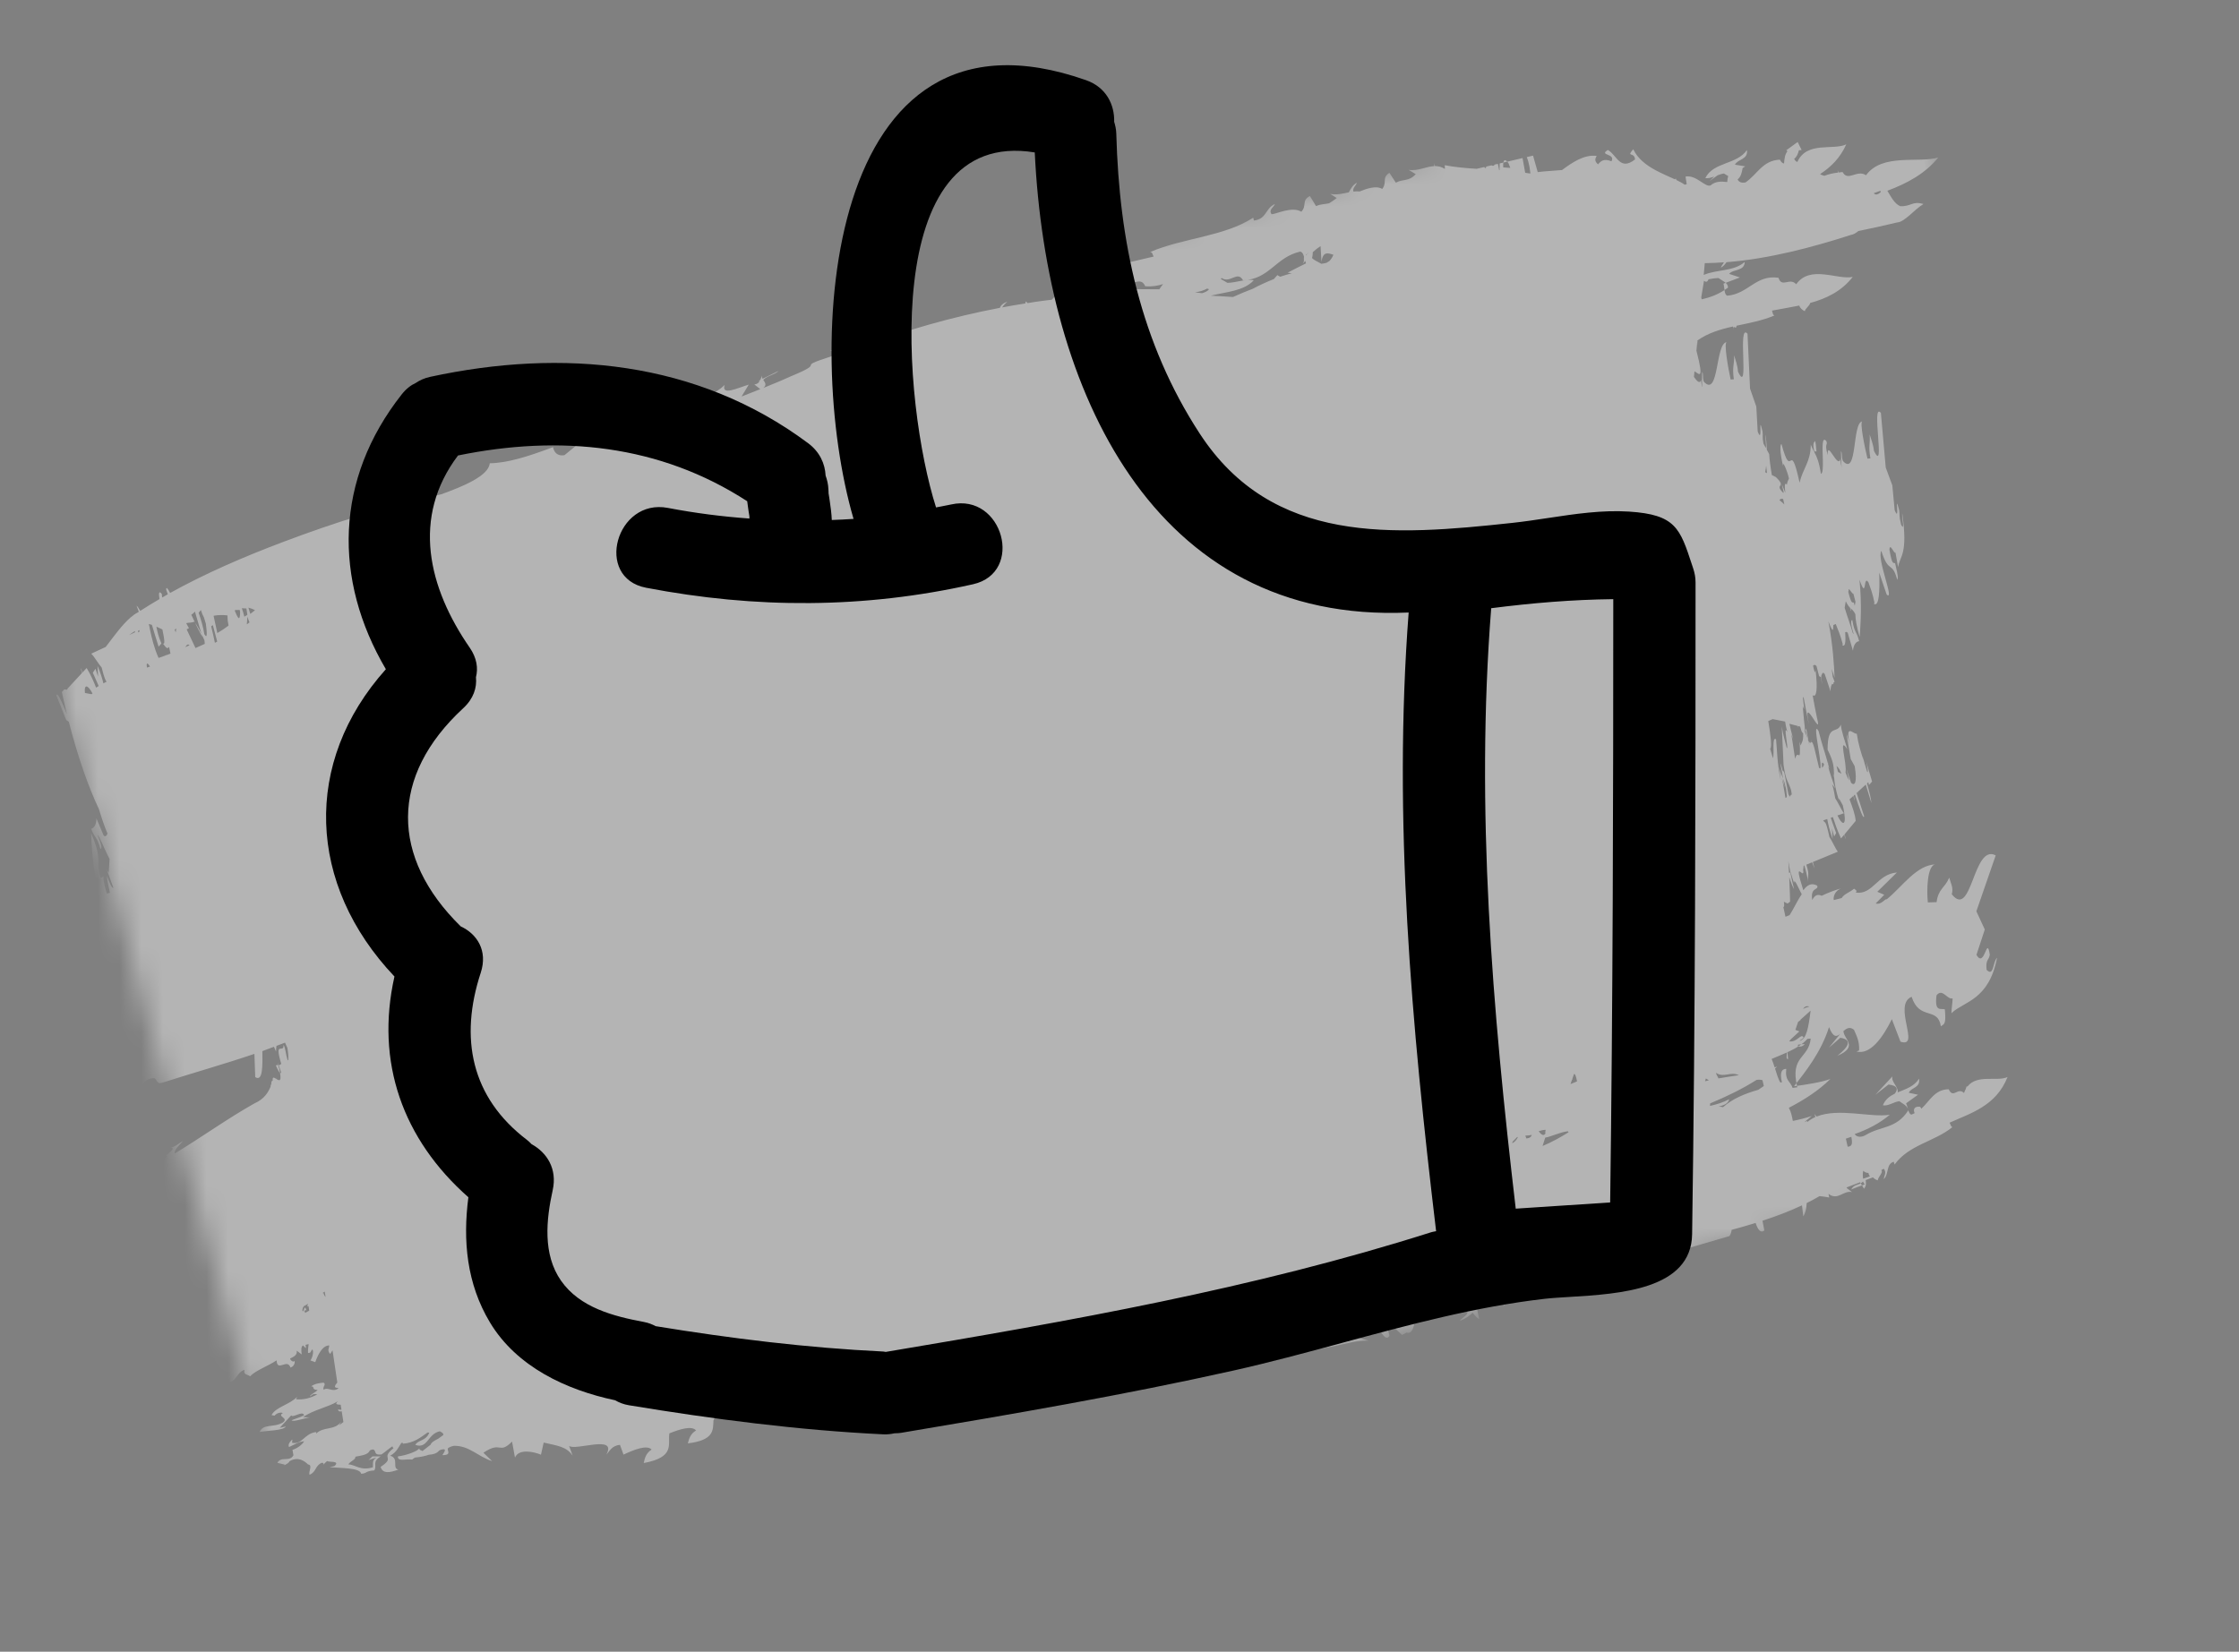 <svg width="103" height="76" viewBox="0 0 103 76" fill="none" xmlns="http://www.w3.org/2000/svg">
<rect x="0" y="0" width="103" height="76" fill="#808080" stroke="none"/>
<g opacity="0.411">
<mask id="mask0_0_9896" style="mask-type:alpha" maskUnits="userSpaceOnUse" x="0" y="1" width="102" height="74">
<path fill-rule="evenodd" clip-rule="evenodd" d="M101.196 51.467L14.263 74.761L0.804 24.533L87.738 1.239L101.196 51.467Z" fill="white"/>
</mask>
<g mask="url(#mask0_0_9896)">
<path fill-rule="evenodd" clip-rule="evenodd" d="M13.925 60.196C13.937 60.166 13.954 60.134 13.982 60.098C14.051 60.067 14.112 60.029 14.169 59.989C14.154 60.035 14.138 60.079 14.129 60.135C14.211 60.012 14.201 60.182 14.225 60.309C14.161 60.337 14.099 60.375 14.038 60.417C14.037 60.415 14.036 60.413 14.035 60.411C14.05 60.404 14.063 60.394 14.079 60.388C14.062 60.393 14.045 60.394 14.027 60.393C13.995 60.32 13.99 60.27 14.101 60.293C13.997 60.011 14.003 60.282 13.935 60.347C13.922 60.331 13.912 60.312 13.909 60.288C13.914 60.258 13.919 60.228 13.925 60.196ZM14.938 59.431C14.951 59.511 14.964 59.591 14.977 59.676C14.937 59.638 14.906 59.587 14.884 59.5C14.865 59.497 14.847 59.504 14.828 59.503C14.865 59.478 14.902 59.455 14.938 59.431ZM12.82 49.018C12.853 49.116 12.89 49.221 12.934 49.343C12.896 49.464 12.796 49.258 12.686 49.017C12.737 49.01 12.782 49.01 12.82 49.018ZM7.842 30.075C7.785 30.097 7.732 30.118 7.672 30.14C7.644 30.138 7.617 30.145 7.596 30.167C7.499 30.202 7.4 30.237 7.295 30.274C7.089 29.814 6.988 29.387 6.89 28.928C6.887 28.889 6.871 28.819 6.85 28.739C6.848 28.73 6.846 28.721 6.844 28.712C6.892 28.724 6.941 28.735 6.988 28.751C7.094 29.094 7.197 29.454 7.297 29.755L7.426 29.609C7.283 29.279 7.238 29.056 7.195 28.834C7.286 28.875 7.377 28.919 7.47 28.963C7.565 29.401 7.605 29.705 7.484 29.599C7.709 29.906 7.698 29.824 7.78 29.773C7.803 29.896 7.823 29.991 7.842 30.075ZM6.762 30.718C6.716 30.469 6.79 30.489 6.902 30.669C6.855 30.685 6.809 30.702 6.762 30.718ZM6.367 29.099C6.359 29.078 6.352 29.054 6.344 29.032C6.368 29.018 6.392 29.003 6.418 28.988L6.405 29.08L6.367 29.099ZM5.94 29.22C6.016 29.162 6.103 29.102 6.2 29.04C6.206 29.058 6.209 29.071 6.216 29.09L5.94 29.22ZM11.027 28.066C11.034 28.102 11.039 28.131 11.047 28.168C11.038 28.645 10.93 28.415 10.803 28.11L10.816 28.069C10.889 28.068 10.958 28.067 11.027 28.066ZM51.629 12.927C52.03 13.265 52.454 12.649 52.686 13.173C53.007 13.194 53.27 13.149 53.505 13.07C53.444 13.147 53.387 13.228 53.331 13.312C52.661 13.3 51.94 13.301 51.182 13.323C51.351 13.23 51.503 13.104 51.629 12.927ZM69.395 7.511C69.425 7.588 69.453 7.658 69.478 7.724C69.371 7.717 69.263 7.709 69.153 7.703C69.128 7.302 69.25 7.297 69.395 7.511ZM86.521 8.838C86.343 9 86.26 8.952 86.194 8.892C86.297 8.856 86.399 8.818 86.5 8.778L86.521 8.838ZM79.056 12.794C79.232 12.925 79.495 13.008 79.493 13.234C79.076 13.543 78.678 13.685 78.281 13.772C78.274 13.742 78.269 13.713 78.262 13.682C78.306 13.418 78.348 13.165 78.389 12.918C78.503 13.012 78.554 12.949 78.599 12.85C78.75 12.823 78.904 12.795 79.056 12.794ZM82.701 33.404C82.712 33.44 82.724 33.47 82.737 33.486L82.718 33.408L82.812 33.433C82.834 33.505 82.856 33.576 82.882 33.663C82.908 33.703 82.93 33.729 82.95 33.747C82.966 34.127 82.87 34.185 82.832 34.306L82.788 34.12C82.846 35.279 82.719 34.387 82.58 34.916L82.407 33.779C82.433 33.861 82.464 33.95 82.504 34.05C82.412 33.713 82.355 33.478 82.318 33.303L82.701 33.404ZM82.194 34.416C82.156 34.252 82.003 33.718 81.967 33.425L82.048 35.184C82.157 35.972 82.263 35.924 82.392 36.351C82.411 36.441 82.421 36.509 82.427 36.565C82.399 36.56 82.369 36.578 82.341 36.662C82.32 36.635 82.298 36.598 82.273 36.55L82.084 35.555C82.034 35.456 82.013 35.441 82.007 35.472C81.984 35.361 81.955 35.246 81.899 35.117L82.1 36.238C82.048 36.053 81.893 35.556 81.844 35.279L81.916 35.904C81.755 35.172 81.748 34.44 81.703 34.016C81.502 33.88 81.637 34.638 81.561 34.893C81.52 34.741 81.477 34.592 81.431 34.449C81.523 34.375 81.453 33.837 81.345 33.177C81.412 33.147 81.482 33.121 81.548 33.089L82.121 33.201C82.141 33.345 82.168 33.495 82.228 33.684C82.002 33.266 82.307 34.526 82.194 34.416ZM82.167 36.321L82.2 36.634C82.192 36.693 82.168 36.712 82.137 36.715C82.074 36.307 81.998 35.903 81.907 35.517C81.966 35.66 82.027 35.826 82.084 35.98C82.121 36.118 82.148 36.229 82.167 36.321ZM82.328 42.106C82.265 42.132 82.202 42.16 82.137 42.184C82.106 42.03 82.072 41.877 82.037 41.726C82.083 41.754 82.086 41.662 82.064 41.492L82.234 41.575L82.348 41.489C82.348 41.489 82.343 41.046 82.31 40.357C82.381 40.584 82.455 40.783 82.533 40.916C82.459 40.637 82.408 40.384 82.362 40.141L82.3 40.166C82.29 39.998 82.28 39.818 82.267 39.626C82.277 39.68 82.289 39.734 82.298 39.79C82.3 39.827 82.314 39.896 82.332 39.973C82.342 40.031 82.352 40.084 82.362 40.141L82.375 40.136C82.412 40.266 82.46 40.422 82.532 40.634C82.524 40.33 82.769 40.942 82.885 41.149C82.691 41.419 82.524 41.803 82.328 42.106ZM82.942 46.424C83.016 46.316 83.11 46.269 83.235 46.318C83.129 46.344 83.031 46.38 82.942 46.424ZM82.785 47.898C82.831 47.837 82.931 47.805 82.969 47.741C82.863 47.508 82.681 47.977 82.307 47.916C82.336 47.886 82.362 47.852 82.387 47.816L82.776 47.457L82.592 47.388C82.636 47.267 82.677 47.141 82.717 47.019L82.825 46.942C82.825 46.942 82.825 46.934 82.825 46.921L83.294 46.501C83.193 47.288 83.107 47.817 82.785 47.898ZM82.713 48.156C82.705 48.119 82.709 48.09 82.72 48.066L83.024 48.041C82.962 48.114 82.892 48.171 82.713 48.156ZM82.682 50.029C82.61 50.038 82.538 50.048 82.466 50.057C82.352 49.73 82.111 49.748 82.172 49.183C81.991 49.183 81.856 49.302 81.973 49.8C81.95 49.804 81.927 49.805 81.904 49.811C81.819 49.698 81.741 49.438 81.656 49.168C81.686 49.136 81.723 49.109 81.752 49.076C81.716 49.09 81.677 49.101 81.639 49.114C81.596 48.977 81.55 48.841 81.5 48.725C81.709 48.635 81.958 48.538 82.208 48.425C82.19 48.594 82.158 48.734 82.257 48.734L82.228 48.416C82.576 48.257 82.915 48.063 83.147 47.802L83.298 47.788C83.205 48.725 82.324 48.571 82.682 50.029ZM84.997 52.764L84.915 52.394C85 52.367 85.083 52.337 85.167 52.307C85.208 52.545 85.243 52.756 84.997 52.764ZM85.714 53.87C85.793 53.946 85.875 53.972 85.954 53.971C85.96 54.024 85.984 54.078 86.021 54.129C85.918 54.166 85.814 54.202 85.709 54.238C85.692 54.125 85.681 54.005 85.714 53.87ZM85.158 54.732C85.32 54.45 85.511 54.566 85.702 54.368L85.779 54.501C85.586 54.567 85.381 54.642 85.158 54.732ZM11.38 28.374C11.415 28.484 11.447 28.564 11.478 28.637C11.436 28.668 11.395 28.7 11.354 28.73C11.363 28.617 11.375 28.505 11.38 28.374ZM11.515 28.249C11.493 28.166 11.461 28.065 11.426 27.958C11.537 27.987 11.637 28.026 11.732 28.076C11.66 28.134 11.59 28.19 11.515 28.249ZM60.186 11.646C60.131 11.678 60.105 11.717 60.094 11.759C60.091 11.747 60.085 11.737 60.083 11.724C60.116 11.691 60.149 11.669 60.181 11.638C60.182 11.641 60.185 11.643 60.186 11.646ZM60.749 11.325L60.793 12.059C60.852 11.553 61.084 11.643 61.339 11.72C61.299 11.832 61.236 11.927 61.159 12.008C61.114 12.036 61.068 12.063 61.024 12.092C60.944 12.112 60.865 12.13 60.784 12.138C60.642 12.048 60.46 11.987 60.355 11.87C60.384 11.784 60.391 11.692 60.392 11.602C60.51 11.494 60.628 11.402 60.749 11.325ZM76.915 55.36C77.11 55.516 77.351 55.658 77.605 55.857L77.607 55.997L77.618 56.013C77.4 56.055 77.206 56.049 77.06 55.786C77.006 55.785 76.956 55.788 76.904 55.789C76.904 55.628 76.903 55.478 76.915 55.36ZM74.991 56.296C74.969 55.977 75.055 55.86 75.188 55.822C75.253 55.959 75.274 56.07 75.273 56.171C75.177 56.211 75.083 56.252 74.991 56.296ZM74.035 56.552C74.017 56.363 74.055 56.205 74.222 56.121C74.233 56.127 74.244 56.135 74.255 56.142L74.33 56.387L74.359 56.237C74.379 56.26 74.398 56.284 74.417 56.311C74.413 56.238 74.397 56.168 74.386 56.097L74.398 56.034L74.644 56.277C74.439 56.366 74.239 56.459 74.035 56.552ZM65.689 58.591C65.651 58.557 65.621 58.532 65.59 58.505C65.748 58.44 65.875 58.388 65.943 58.379C66.005 58.437 66.025 58.492 66.023 58.546L65.852 58.593C65.863 58.617 65.869 58.638 65.878 58.661C65.728 58.702 65.561 58.73 65.4 58.737C65.458 58.586 65.547 58.517 65.689 58.591ZM55.531 13.278L55.617 13.306C55.55 13.405 55.427 13.449 55.301 13.491C55.196 13.478 55.085 13.465 54.974 13.452C55.172 13.424 55.363 13.373 55.531 13.278ZM78.437 49.753C78.449 49.709 78.462 49.666 78.474 49.622L78.613 49.709C78.554 49.724 78.495 49.738 78.437 49.753ZM68.13 57.759L68.112 58.093C68.057 58.012 68.013 57.928 67.975 57.844C68.027 57.816 68.077 57.787 68.13 57.759ZM70.962 52.731L71.084 52.345C71.373 52.302 71.735 52.098 72.126 52.053L72.159 52.099C71.796 52.323 71.415 52.543 70.962 52.731ZM72.247 49.881L72.322 49.666C72.329 49.666 72.335 49.666 72.342 49.665C72.336 49.654 72.338 49.642 72.335 49.63L72.409 49.417C72.475 49.413 72.513 49.578 72.547 49.76C72.452 49.8 72.352 49.84 72.247 49.881ZM70.78 52.051C70.884 52.019 70.99 51.99 71.104 51.986L71.081 52.133C71.09 52.134 71.099 52.129 71.108 52.13C71.023 52.303 70.903 52.215 70.78 52.051ZM70.219 52.384C70.205 52.341 70.188 52.298 70.167 52.255C70.268 52.252 70.368 52.24 70.468 52.219C70.44 52.311 70.366 52.374 70.219 52.384ZM69.827 52.325C69.773 52.439 69.687 52.547 69.564 52.607C69.571 52.582 69.577 52.557 69.584 52.532C69.656 52.46 69.726 52.388 69.794 52.316C69.805 52.319 69.816 52.322 69.827 52.325ZM75.5 50.63C75.58 50.539 75.543 50.439 75.492 50.329C75.579 50.348 75.667 50.332 75.758 50.301C75.786 50.394 75.819 50.487 75.849 50.576C75.638 50.641 75.439 50.724 75.266 50.743C75.248 50.632 75.214 50.541 75.146 50.502C75.24 50.434 75.329 50.365 75.404 50.297C75.405 50.297 75.406 50.297 75.407 50.297C75.386 50.523 75.226 50.208 75.5 50.63ZM68.87 57.668C68.817 58.126 68.412 58.069 68.212 57.762C68.406 57.683 68.609 57.608 68.809 57.532C68.834 57.57 68.856 57.613 68.87 57.668ZM78.941 49.363C79.31 49.615 79.608 49.279 79.993 49.474C79.685 49.519 79.368 49.565 79.052 49.621C79.029 49.546 78.951 49.457 78.941 49.363ZM59.989 11.817C59.962 11.916 60.026 12.037 59.918 12.133C59.977 12.097 60.014 12.051 60.041 12.002C60.053 12.041 60.063 12.079 60.08 12.117C59.797 12.261 59.513 12.396 59.233 12.547L59.427 12.573C59.247 12.62 59.069 12.673 58.892 12.734L58.762 12.659L58.6 12.841C58.27 12.971 57.946 13.12 57.63 13.288C57.323 13.404 57.02 13.53 56.72 13.666C56.327 13.639 55.983 13.618 55.698 13.606C56.417 13.426 57.233 13.391 57.679 12.893C57.309 12.82 56.889 13.006 56.465 13.015C56.372 12.953 56.26 12.901 56.163 12.842C56.174 12.824 56.187 12.809 56.197 12.79C56.592 13.063 56.93 12.429 57.183 12.899C58.414 12.847 58.675 11.831 59.818 11.576C59.92 11.607 59.958 11.701 59.989 11.817ZM66.417 58.567C66.413 58.543 66.41 58.516 66.405 58.493L66.362 58.505C66.499 58.338 66.627 58.177 66.891 58.045C66.956 58.176 66.998 58.304 67.021 58.431C66.822 58.472 66.621 58.517 66.417 58.567ZM81.079 49.703L81.14 49.972C81.053 50.028 80.97 50.086 80.888 50.145C80.261 50.322 79.686 50.565 79.265 50.945C79.197 50.927 79.127 50.922 79.056 50.921C79.3 50.86 79.512 50.778 79.544 50.58C79.286 50.721 78.985 50.815 78.664 50.887L78.673 50.77C79.441 50.45 80.165 50.098 80.802 49.692C80.892 49.676 80.984 49.673 81.079 49.703ZM11.335 27.997C11.354 28.103 11.371 28.206 11.38 28.29C11.334 28.319 11.287 28.347 11.24 28.376C11.207 28.237 11.166 28.107 11.125 27.986C11.199 27.988 11.269 27.992 11.335 27.997ZM10.475 28.559C10.486 28.643 10.5 28.713 10.514 28.785C10.362 28.902 10.191 29.018 9.998 29.129L9.825 28.334C10.034 28.292 10.263 28.293 10.464 28.317L10.475 28.559ZM9.886 29.579C9.836 29.327 9.777 29.067 9.714 28.82C9.739 28.8 9.763 28.78 9.792 28.764C9.864 29.048 9.931 29.296 9.992 29.521C9.957 29.541 9.922 29.56 9.886 29.579ZM9.401 29.181C9.341 28.817 9.249 28.529 9.138 28.193C9.171 28.157 9.206 28.116 9.243 28.07C9.279 28.195 9.325 28.312 9.384 28.416L9.47 28.699C9.511 29.039 9.56 29.449 9.401 29.181ZM8.8 28.288C8.849 28.257 8.905 28.21 8.968 28.143C9.101 28.618 9.238 29.051 9.313 29.312C9.154 29.037 8.975 28.663 8.8 28.288ZM9.421 29.626C9.272 29.695 9.128 29.759 8.993 29.819L8.587 28.959L8.692 28.904L8.564 28.672C8.71 28.639 8.808 28.665 8.941 28.604C9.072 28.782 9.226 29.053 9.404 29.461C9.412 29.521 9.418 29.575 9.421 29.626ZM8.527 29.78C8.575 29.708 8.614 29.603 8.721 29.687C8.652 29.72 8.589 29.751 8.527 29.78ZM8.035 28.976C8.06 28.955 8.084 28.934 8.108 28.916C8.1 28.988 8.091 29.052 8.084 29.099C8.07 29.062 8.052 29.018 8.035 28.976ZM4.21 31.942L3.907 31.885C3.861 31.44 4.056 31.529 4.255 31.908C4.24 31.92 4.224 31.93 4.21 31.942ZM83.055 33.592C83.07 33.581 83.082 33.556 83.09 33.517C83.112 33.66 83.159 33.906 83.244 34.317L83.055 33.592ZM81.248 21.425C81.262 21.543 81.275 21.659 81.287 21.771C81.26 21.757 81.231 21.741 81.203 21.726C81.221 21.639 81.237 21.54 81.248 21.425ZM82.028 22.959C82.048 23.044 82.067 23.129 82.084 23.21C82.03 23.156 81.959 23.093 81.863 23.017C81.883 22.955 81.943 22.94 82.028 22.959ZM85.018 27.202C85.018 27.192 85.02 27.19 85.02 27.182C85.024 27.202 85.029 27.218 85.034 27.24C85.042 27.203 85.046 27.156 85.048 27.104C85.104 27.117 85.223 27.361 85.258 27.308C85.282 27.387 85.323 27.554 85.357 27.687C85.347 27.751 85.335 27.81 85.324 27.872C85.311 27.829 85.298 27.787 85.282 27.735C85.218 27.678 85.186 27.881 85.018 27.202ZM83.912 35.171C83.888 35.251 83.856 35.3 83.82 35.332C83.787 35.054 83.835 35.042 83.912 35.171ZM84.484 35.247C84.587 35.321 84.652 35.445 84.711 35.606C84.658 35.577 84.6 35.534 84.553 35.519C84.532 35.439 84.51 35.352 84.484 35.247ZM5.673 60.641C5.704 60.764 5.618 60.765 5.603 60.837C5.683 61.059 5.716 60.641 5.916 60.764L5.728 61.108L5.931 61.279L5.499 62.04C6.031 62.064 6.029 61.156 6.51 61.351C6.466 61.438 6.544 61.482 6.575 61.534C6.672 61.389 6.825 61.348 6.863 61.178L7.067 61.129C7.097 61.252 7.099 61.572 6.891 61.621C7.077 61.577 7.242 61.493 7.397 61.395C7.574 61.852 7.739 62.27 7.881 62.621C7.815 62.615 7.761 62.594 7.737 62.527C7.662 62.574 7.623 62.574 7.658 62.746C7.737 62.747 7.886 62.652 7.846 62.871C7.718 62.991 7.609 62.867 7.495 62.913C7.491 62.864 7.536 62.694 7.5 62.743C7.24 62.933 6.701 63.07 6.551 63.604C6.643 63.532 6.608 63.361 6.771 63.412C6.801 63.535 6.722 63.534 6.709 63.606C6.787 63.828 6.81 63.412 6.998 63.539L6.83 63.878L7.022 64.052L6.635 64.801C7.13 64.835 7.11 63.931 7.562 64.134C7.522 64.221 7.596 64.266 7.625 64.318C7.712 64.176 7.851 64.138 7.885 63.972C7.923 63.97 7.971 63.956 8.023 63.937L8.074 63.925C8.105 64.047 8.113 64.365 7.92 64.41C8.595 64.252 8.944 63.501 9.676 63.54C9.719 63.59 9.605 63.636 9.666 63.662C9.737 63.565 9.864 63.445 9.838 63.372C9.843 63.421 9.851 63.518 9.794 63.542C9.895 63.474 9.992 63.462 10.084 63.468C10.042 63.487 10.008 63.516 9.991 63.561L9.993 63.51L9.817 63.651C9.933 63.613 10.136 63.567 10.286 63.494C10.397 63.512 10.494 63.514 10.57 63.41C10.623 63.557 10.425 63.554 10.468 63.602C10.845 63.634 10.899 63.123 11.246 63.032C11.189 63.274 11.381 63.23 11.508 63.329C11.741 63.065 12.333 62.857 12.724 62.595C12.753 63.157 13.207 62.483 13.363 62.924C13.46 62.902 13.587 62.782 13.552 62.611C13.521 62.708 13.355 62.606 13.347 62.509C13.479 62.439 13.689 62.369 13.65 62.149L13.882 62.324C13.848 62.153 13.849 61.937 13.943 61.911L13.945 61.911C14.13 62.121 14.072 61.998 14.054 61.88C14.101 61.868 14.149 61.857 14.198 61.847C14.179 62.001 14.161 62.132 14.171 62.256C14.329 62.259 14.281 62.161 14.374 62.089C14.443 62.212 14.368 62.479 14.28 62.599L14.503 62.677C14.614 62.362 14.83 61.902 15.145 61.908C15.14 62.079 15.044 62.101 15.18 62.299C15.219 62.264 15.257 62.197 15.297 62.13C15.37 62.627 15.444 63.13 15.517 63.614C15.399 63.748 15.336 63.872 15.554 63.86C15.556 63.87 15.558 63.88 15.559 63.89C15.285 64.08 15.09 63.801 14.889 63.946C14.824 63.803 15.031 63.701 14.881 63.619C14.642 63.648 14.483 63.668 14.313 63.791C14.511 63.792 14.299 63.946 14.613 63.956C14.523 64.07 14.237 64.181 14.269 64.252C14.354 64.192 14.402 64.109 14.593 64.161C14.302 64.325 13.978 64.417 13.626 64.385C13.628 64.347 13.651 64.304 13.679 64.262C13.333 64.635 12.689 64.734 12.492 65.112L12.631 65.14C12.71 65.029 12.911 64.965 13.013 65.021C12.722 65.185 13.308 65.237 13.012 65.453C12.593 65.708 12.102 65.491 11.944 65.891C12.385 65.81 13.016 65.832 13.152 65.637L12.869 65.698L13.398 65.124C13.462 65.268 13.934 64.879 13.989 65.125C13.781 65.228 13.58 65.279 13.415 65.35C13.484 65.443 14.017 65.249 14.256 65.219L13.942 65.208C14.408 64.87 15.088 64.758 15.55 64.472C15.374 64.624 15.522 64.629 15.673 64.636C15.685 64.715 15.697 64.792 15.709 64.868C15.607 64.88 15.502 64.824 15.553 64.851C15.562 64.957 15.633 64.955 15.72 64.937C15.747 65.11 15.773 65.276 15.798 65.433C15.724 65.49 15.656 65.542 15.602 65.581L15.698 65.417C15.381 65.838 14.889 65.621 14.54 65.969C14.544 65.918 14.587 65.887 14.507 65.897C13.985 65.988 13.9 66.481 13.436 66.388L13.45 66.234C13.419 66.26 13.209 66.44 13.298 66.582C13.628 66.439 13.675 66.357 13.993 66.317C13.902 66.478 13.656 66.657 13.455 66.712L13.499 66.963C13.31 67.291 12.945 66.982 12.757 67.309L13.103 67.393C13.097 67.406 13.075 67.418 13.058 67.431C13.188 67.37 13.297 67.306 13.314 67.239C13.733 66.984 14.061 67.272 14.169 67.384C14.404 67.406 14.176 67.714 14.242 67.858C14.57 67.715 14.478 67.448 14.807 67.305C14.925 67.315 14.877 67.397 14.834 67.428L15.05 67.223C15.083 67.295 15.685 67.193 15.384 67.46C15.33 67.467 15.236 67.5 15.159 67.509C15.685 67.558 16.565 67.53 16.612 67.811C16.889 67.803 16.781 67.689 17.219 67.659C17.359 67.413 17.098 67.269 17.516 67.013L17.132 67.012C17.068 67.07 17.02 67.134 16.947 67.186L17.314 67.064C17.103 67.217 17.173 67.31 17.153 67.516C16.585 67.688 16.336 67.391 16.022 67.379C16.137 67.216 16.374 67.16 16.347 67.028C16.645 66.968 16.929 66.944 17.014 66.74C17.068 66.707 17.115 66.697 17.159 66.693C17.337 66.742 17.162 66.972 17.549 66.924C17.701 66.826 17.867 66.669 18.051 66.549C18.061 66.586 18.075 66.618 18.104 66.634C17.464 67.146 18.225 67.025 17.51 67.496C17.598 67.814 17.918 67.773 18.326 67.621C18.017 67.558 18.375 67.107 17.952 66.983C18.252 66.815 18.341 66.575 18.461 66.394C18.483 66.392 18.504 66.387 18.526 66.388L18.535 66.43C19.05 66.392 19.352 66.137 19.668 65.915L19.75 65.919C19.593 66.32 19.247 66.237 19.105 66.482C19.678 66.689 19.665 65.98 20.23 65.858C20.378 65.926 20.412 65.983 20.385 66.037C20.312 66.088 20.237 66.141 20.162 66.198C20.011 66.277 19.841 66.362 19.811 66.474C19.686 66.574 19.561 66.672 19.434 66.769C19.408 66.734 19.278 66.736 19.288 66.636C19.235 66.77 18.703 66.964 18.305 67.014C18.28 67.271 18.69 67.118 18.961 67.159C19.002 67.12 19.046 67.093 19.09 67.067C19.367 67.04 19.566 66.995 19.731 66.937C19.918 66.923 20.09 66.888 20.208 66.739C20.236 66.727 20.263 66.716 20.293 66.704C20.661 66.606 20.326 66.938 20.361 66.957C20.836 66.948 20.503 66.711 20.63 66.619C20.681 66.59 20.724 66.574 20.769 66.555C20.808 66.545 20.84 66.535 20.882 66.526C21.597 66.518 21.973 67.017 22.64 67.232L22.238 66.845C23.08 66.279 22.93 66.949 23.556 66.333L23.691 67.069C23.863 66.639 24.578 66.804 24.886 66.935L25.011 66.377C25.655 66.526 26.061 66.561 26.342 66.979L26.18 66.529C26.465 66.772 28.406 65.989 27.895 66.926C28.04 66.785 28.14 66.513 28.521 66.484L28.683 66.931C29.189 66.694 29.762 66.473 29.976 66.698C29.712 66.871 29.662 67.096 29.613 67.319C31.065 67.05 30.717 66.467 30.792 65.954C31.284 65.757 31.829 65.588 32.021 65.82C31.759 65.976 31.7 66.195 31.643 66.414C32.862 66.267 32.801 65.801 32.821 65.353L32.824 65.354C32.938 65.075 33.157 64.9 33.437 64.781L33.518 65.097C33.626 64.663 34.258 64.802 34.535 64.92L34.573 64.538L34.841 64.674C34.871 64.608 34.908 64.55 34.949 64.496C35.005 64.49 35.061 64.484 35.117 64.478C35.398 64.55 35.611 64.65 35.794 64.912L35.612 64.472C35.88 64.702 37.478 63.856 37.126 64.805C37.237 64.659 37.298 64.386 37.624 64.346L37.804 64.785C38.219 64.534 38.693 64.298 38.897 64.514C38.686 64.695 38.663 64.918 38.641 65.141C39.921 64.818 39.481 64.213 39.54 63.686C39.547 63.686 39.554 63.687 39.561 63.687C39.874 63.761 40.23 63.819 40.616 63.748C41.612 63.81 42.677 63.934 43.188 64.43C43.785 63.916 43.094 64.351 43.022 63.983C43.163 63.892 43.29 63.823 43.407 63.768C44.038 63.904 44.606 64.11 44.924 64.466C45.526 63.996 44.836 64.38 44.783 64.01C44.842 63.976 44.896 63.949 44.951 63.921C45.048 63.957 45.15 63.987 45.265 64.004C45.626 63.805 45.496 63.788 45.296 63.778C46.08 63.531 46.339 64.052 46.955 64.188C47.715 63.823 46.309 64.112 46.676 63.691C47.97 63.84 47.568 62.954 49.142 63.008C49.341 63.243 48.785 63.255 48.66 63.454C49.639 62.8 51.683 62.76 53.252 62.394C55.13 62.416 57.835 62.087 60.036 62.138L60.044 61.963C61.008 62.245 61.886 61.672 62.954 61.686L62.403 61.527C62.519 61.45 62.626 61.396 62.73 61.351C62.821 61.371 62.91 61.344 62.999 61.253C63.151 61.211 63.299 61.184 63.45 61.157C63.621 61.461 63.786 61.69 63.92 61.463L63.819 61.075C63.892 61.055 63.968 61.031 64.046 61.001L64.495 61.424C64.583 61.387 64.651 61.351 64.704 61.316C64.945 61.4 65.046 61.102 65.106 60.674C65.126 60.657 65.148 60.639 65.173 60.619C65.657 60.758 66.428 60.543 66.949 60.392C66.962 60.406 66.973 60.423 66.987 60.435C66.986 60.416 66.99 60.399 66.989 60.381C67.189 60.322 67.349 60.276 67.433 60.268C67.683 60.456 67.236 60.623 67.161 60.778C67.447 60.665 67.607 60.532 67.746 60.4C67.862 60.546 67.969 60.684 68.048 60.68C67.998 60.488 67.968 60.337 67.95 60.209C68.125 60.055 68.341 59.916 68.794 59.834L68.835 59.962C68.958 59.902 69.092 59.851 69.219 59.795C69.207 59.909 69.186 60.033 69.143 60.181C69.203 59.908 69.467 59.866 69.561 59.646C69.919 59.5 70.288 59.364 70.673 59.242C70.698 59.293 70.723 59.351 70.748 59.423C70.761 59.346 70.759 59.281 70.754 59.218C70.977 59.148 71.206 59.083 71.435 59.018L75.285 58.462C75.157 58.4 75.027 58.264 74.895 58.123C75.377 57.994 75.85 57.853 76.313 57.7C76.335 57.733 76.355 57.766 76.379 57.799L77.096 57.593L77.065 57.807C77.125 57.785 77.14 57.694 77.146 57.58L79.562 56.876C79.622 56.782 79.65 56.687 79.659 56.59C80.031 56.49 80.4 56.384 80.763 56.272C80.864 56.579 80.99 56.754 81.164 56.618L81.079 56.17C81.715 55.963 82.328 55.731 82.897 55.462L82.954 55.97C83.055 55.824 83.101 55.602 83.113 55.356C83.316 55.255 83.514 55.15 83.704 55.038C83.855 55.053 84.004 55.071 84.149 55.102L84.115 54.933C84.551 55.261 84.777 54.769 85.198 54.85L84.949 54.661C84.954 54.649 84.96 54.642 84.966 54.631L85.57 54.399L85.748 54.697C85.863 54.565 85.843 54.44 85.826 54.301L86.16 54.173C86.216 54.235 86.296 54.287 86.382 54.311C86.387 54.159 86.655 53.945 86.542 53.842C86.596 53.808 86.64 53.782 86.667 53.781C86.803 53.98 86.66 54.111 86.662 54.255C86.906 54.012 86.758 53.562 87.116 53.455L87.157 53.583C87.829 52.664 88.971 52.544 89.819 51.861C89.747 51.853 89.737 51.749 89.686 51.659C90.658 51.217 91.826 50.893 92.352 49.556C91.891 49.785 90.953 49.41 90.503 50.001C90.492 49.995 90.482 49.988 90.472 49.981L90.428 50.115C90.399 50.168 90.372 50.226 90.35 50.292C90.052 50.005 89.86 50.581 89.646 50.121C88.995 50.126 88.778 50.663 88.38 51.022C88.378 50.985 88.36 50.952 88.315 50.922C88.037 50.902 88.011 51.07 88.078 51.22C88.027 51.244 87.98 51.272 87.922 51.289C87.789 51.233 87.778 50.983 87.685 50.767L88.235 50.372L87.81 50.282C87.914 50.024 88.35 50.074 88.28 49.632C88.057 49.998 87.66 50.111 87.299 50.265C87.341 50.007 86.987 49.776 87.055 49.528L86.271 50.375L86.875 49.903C87.322 49.954 87.31 50.137 87.164 50.324C86.932 50.438 86.728 50.585 86.617 50.858C86.866 50.906 87.105 50.703 87.374 50.67C87.53 50.791 87.737 50.854 87.788 51.089C87.23 51.958 86.529 51.799 85.831 52.225C85.667 52.325 85.427 52.354 85.319 52.182C85.915 51.972 86.466 51.691 86.934 51.294C86.055 51.435 84.598 50.965 83.568 51.377C83.531 51.329 83.497 51.286 83.469 51.258C83.476 51.293 83.494 51.343 83.513 51.399C83.379 51.458 83.254 51.535 83.138 51.629C83.135 51.612 83.136 51.597 83.132 51.579C83.087 51.598 83.047 51.617 83.006 51.63C83.123 51.538 83.237 51.445 83.346 51.348C83.09 51.439 82.794 51.512 82.476 51.578C82.437 51.375 82.394 51.155 82.291 50.974C83.012 50.6 83.671 50.173 84.202 49.648C83.75 49.809 83.156 49.893 82.529 49.984C83.033 49.342 83.772 48.428 84.14 47.26C84.332 47.752 84.487 47.709 84.651 47.576L84.136 48.207L84.659 47.752C85.41 47.866 84.743 48.402 84.521 48.582C85.522 48.155 84.808 47.805 84.803 47.442C84.942 47.322 85.096 47.225 85.288 47.383C85.378 47.609 85.549 47.876 85.523 48.336L85.403 48.382C86.021 48.553 86.606 47.764 87.03 46.896L87.427 47.93C88.376 48.248 87.051 46.24 87.94 45.865C88.299 46.977 89.138 46.301 89.286 47.224C89.446 47.105 89.529 47.141 89.469 46.445C89.303 46.373 88.984 46.614 89.085 45.799C89.362 45.444 89.581 46.02 89.824 45.936C89.83 46.13 89.722 46.75 89.801 46.593C90.36 46.078 91.502 46.009 91.869 44.069C91.668 44.269 91.725 44.964 91.389 44.625C91.336 44.123 91.502 44.194 91.536 43.925C91.393 42.999 91.306 44.59 90.922 43.937L91.306 42.769L90.918 41.932L91.808 39.359C90.763 38.804 90.72 42.322 89.787 41.148C89.878 40.849 89.727 40.611 89.669 40.383C89.471 40.863 89.17 40.886 89.088 41.511L88.686 41.523C88.63 41.021 88.64 39.782 89.052 39.772C88.162 39.794 87.52 40.792 86.797 41.379C86.703 41.343 86.56 41.648 86.286 41.572L86.68 41.172L86.361 41.033L87.264 40.145C86.343 40.225 86.167 41.181 85.369 41.071C85.463 40.97 85.336 40.94 85.293 40.891C85.095 41.063 84.823 41.136 84.723 41.323L84.358 41.415C84.329 41.291 84.389 40.955 84.761 40.862C84.414 40.949 84.101 41.076 83.802 41.218C83.639 41.143 83.494 41.159 83.369 41.413C83.265 40.798 83.685 40.977 83.595 40.75C83.322 40.602 83.127 40.731 82.958 40.965C82.444 39.358 83.042 40.582 82.949 40.03L82.974 39.833L83.001 39.821C83.064 40.014 83.127 40.259 83.187 40.621C83.12 40.262 83.276 40.348 83.098 39.785L83.362 39.677C83.392 39.747 83.427 39.834 83.471 39.959C83.448 39.846 83.422 39.754 83.395 39.665L84.546 39.189C84.445 39.069 84.274 38.682 84.156 38.506C83.972 37.661 83.966 37.915 83.872 37.75L84.058 37.685C84.094 37.906 84.161 38.188 84.307 38.608L84.272 38.115L84.376 38.491L84.466 38.33C84.347 37.986 84.283 37.819 84.218 37.63L84.317 37.595C84.405 37.86 84.51 38.191 84.692 38.578L84.845 38.398L84.89 38.603C84.902 38.584 84.883 38.497 84.856 38.387L85.367 37.772C85.342 37.472 85.223 37.157 85.084 36.781L85.265 36.617L85.299 36.825C85.315 36.805 85.302 36.717 85.28 36.605L85.33 36.559C85.538 37.198 85.731 37.756 85.754 37.55L85.408 36.487L85.442 36.457L85.489 36.504C85.477 36.487 85.465 36.465 85.453 36.447L85.83 36.101L86.091 36.955C86.077 36.757 85.992 36.409 85.886 36.049L85.949 35.992L85.977 36.123L86.121 35.962L85.849 35.042C85.901 35.257 85.971 35.666 85.884 35.485C85.856 35.377 85.821 35.264 85.782 35.146L85.684 34.781L85.728 34.979C85.614 34.636 85.487 34.243 85.416 33.758C85.259 33.801 84.863 33.22 85.102 34.295C85.057 34.11 85 33.893 84.947 33.786L85.138 34.924L85.321 35.255C85.447 36.008 85.323 36.185 85.156 36.022C85.076 35.773 84.999 35.541 84.938 35.368L85.072 35.916C85.013 35.825 84.953 35.701 84.899 35.548C84.979 35.124 84.544 33.813 84.981 34.475C84.881 34.135 84.68 33.544 84.687 33.342C84.497 33.81 84.075 33.262 84.074 34.494C84.382 35.105 84.356 35.327 84.372 35.69C84.36 35.66 84.347 35.625 84.336 35.602L84.377 35.783C84.394 36.022 84.437 36.33 84.597 36.831L84.598 36.734L84.774 37.053C84.806 37.192 84.829 37.312 84.843 37.413L84.826 37.418C84.833 37.426 84.84 37.431 84.846 37.437C84.931 38.038 84.726 37.95 84.528 37.522L84.826 37.418C84.718 37.297 84.55 36.907 84.424 36.729C84.359 36.326 84.317 36.173 84.281 36.104C84.307 36.114 84.352 36.166 84.425 36.282C84.328 35.99 84.152 35.511 84.1 35.26C84.117 35.293 84.135 35.329 84.153 35.371C84.135 35.29 84.112 35.213 84.092 35.135C84.096 35.12 84.101 35.106 84.104 35.088C84.094 35.089 84.089 35.099 84.086 35.114C83.961 34.65 83.803 34.213 83.661 33.642C83.29 32.98 83.968 35.689 83.68 35.325C83.51 34.647 83.412 34.041 83.317 34.163L83.309 34.01C83.315 34.508 83.104 33.821 83.029 33.669C83.035 33.55 83.021 33.365 82.988 33.13C82.976 32.972 82.957 32.757 82.93 32.495C83.103 32.962 82.862 31.965 82.972 32.088C83.055 32.503 83.175 33.217 83.218 33.329C82.879 31.794 83.866 34.115 83.587 33.036C83.509 32.667 83.445 32.325 83.386 31.989C83.572 32.122 83.622 31.689 83.52 30.819C83.503 31.045 83.46 30.886 83.405 30.63C83.446 30.602 83.483 30.559 83.559 30.642C83.563 30.654 83.566 30.66 83.57 30.669L83.678 31.091C83.721 31.159 83.746 31.155 83.766 31.127C83.788 31.305 83.808 31.445 83.824 31.49C83.795 31.306 83.784 31.181 83.785 31.094C83.81 31.034 83.831 30.946 83.883 30.959C83.9 30.971 83.92 30.989 83.941 31.012L84.211 31.813C84.206 31.653 84.237 31.537 84.285 31.464C84.326 31.503 84.35 31.492 84.347 31.402C84.362 31.393 84.378 31.382 84.396 31.38C84.364 31.276 84.336 31.203 84.31 31.142C84.292 31.014 84.278 30.894 84.263 30.771C84.298 30.894 84.342 31.032 84.397 31.192C84.367 30.586 84.325 29.715 84.11 28.589C84.353 29.22 84.328 28.948 84.338 28.762C84.376 28.753 84.409 28.725 84.447 28.713C84.449 28.716 84.45 28.717 84.452 28.72C84.537 28.939 84.655 29.197 84.772 29.64L84.751 29.683C84.888 29.792 84.914 29.52 84.884 29.094C84.914 29.07 84.95 29.065 84.999 29.115L85.241 29.944C85.262 29.674 85.39 29.511 85.526 29.503C85.403 29.013 85.306 29.136 85.212 28.529C85.143 28.532 85.116 28.651 85.273 29.173C85.261 29.174 85.245 29.145 85.225 29.104C85.157 28.842 84.98 28.37 84.859 27.964L84.911 27.667C84.991 27.831 85.053 27.912 85.108 27.965C85.122 28.052 85.136 28.111 85.16 28.111L85.131 27.988C85.205 28.056 85.269 28.092 85.352 28.264C85.355 28.486 85.397 28.788 85.551 29.312C85.592 28.696 85.656 27.811 85.54 26.669C85.89 27.685 85.7 26.394 85.956 26.802C86.033 27.025 86.145 27.287 86.231 27.737L86.2 27.78C86.444 27.955 86.481 27.191 86.448 26.346L86.794 27.362C87.182 27.684 86.321 25.707 86.546 25.348C86.894 26.438 87.04 25.781 87.279 26.684C87.309 26.569 87.344 26.604 87.181 25.922C87.111 25.852 87.052 26.085 86.919 25.289C86.94 24.943 87.132 25.507 87.197 25.427C87.239 25.616 87.329 26.223 87.323 26.069C87.407 25.568 87.779 25.507 87.507 23.609C87.48 23.804 87.641 24.484 87.458 24.151C87.338 23.659 87.409 23.73 87.365 23.467C87.128 22.56 87.424 24.116 87.16 23.476L87.052 22.334L86.749 21.513L86.526 18.999C86.058 18.451 86.762 21.894 86.206 20.741C86.176 20.448 86.076 20.215 86.01 19.991C86.04 20.46 85.944 20.482 86.043 21.093L85.909 21.103C85.788 20.611 85.538 19.399 85.675 19.391C85.193 19.422 85.459 21.972 84.776 21.207C84.699 20.981 84.764 20.899 84.69 20.752C84.702 21.059 84.681 21.407 84.761 21.706C84.719 21.517 84.637 21.14 84.669 21.097C84.552 21.642 84.048 20.18 84.078 20.944C83.916 20.342 84.096 20.522 84.019 20.299C83.805 20.042 83.839 20.595 83.854 21.102C83.853 21.124 83.854 21.149 83.856 21.177C83.863 21.499 83.858 21.784 83.767 21.804C83.675 21.223 83.583 21.033 83.475 20.827C83.439 20.602 83.659 21.04 83.509 20.48L83.565 20.666L83.505 20.289C83.472 20.355 83.356 20.333 83.47 20.819C83.418 20.719 83.362 20.615 83.3 20.459C83.298 21.264 82.93 21.552 82.787 22.215C82.317 20.064 82.443 22.236 81.954 20.434C81.885 20.436 81.865 20.782 82.032 21.461C81.983 21.118 82.213 21.644 82.297 22.018C82.266 22.095 82.219 22.156 82.203 22.3C82.089 22.17 82.093 22.372 82.129 22.67C82.128 22.67 82.127 22.67 82.126 22.67L81.964 22.27C81.996 22.4 82.027 22.535 82.058 22.67C82.047 22.67 82.035 22.667 82.024 22.669C81.595 22.23 82.23 22.471 81.695 21.952C81.639 21.922 81.573 21.891 81.511 21.861C81.444 21.477 81.396 21.102 81.387 20.893L81.278 20.694C81.27 20.492 81.254 20.264 81.225 19.995C81.198 20.137 81.265 20.536 81.233 20.613L81.124 20.412C81.056 20.057 81.111 20.088 81.08 19.85C80.866 18.937 81.113 20.502 80.859 19.856L80.795 18.709L80.507 17.883L80.39 15.356C79.903 14.803 80.502 18.265 79.953 17.102C79.934 16.808 79.837 16.572 79.775 16.348C79.787 16.818 79.679 16.839 79.761 17.453L79.614 17.462C79.504 16.967 79.287 15.749 79.438 15.743C78.904 15.768 79.089 18.327 78.38 17.562C78.304 17.336 78.379 17.253 78.303 17.105C78.304 17.326 78.288 17.568 78.305 17.798C78.301 17.797 78.298 17.796 78.293 17.795C78.265 17.635 78.244 17.479 78.267 17.452C78.2 17.704 78.058 17.529 77.926 17.342C77.933 17.258 77.942 17.173 77.95 17.085C78.138 17.172 78.42 17.604 78.04 16.136C78.053 15.998 78.066 15.858 78.079 15.717C78.088 15.776 78.099 15.841 78.115 15.92C78.108 15.84 78.095 15.756 78.084 15.673L78.085 15.667C78.57 15.323 79.135 15.154 79.721 15.023C79.724 15.078 79.729 15.137 79.739 15.207C79.699 14.861 79.877 15.222 79.885 14.987C80.475 14.861 81.078 14.753 81.631 14.514C81.545 14.494 81.556 14.389 81.515 14.293C81.921 14.213 82.347 14.148 82.771 14.06C82.798 14.16 82.903 14.267 83.025 14.319C83.046 14.193 83.267 14.053 83.271 13.941C84.008 13.739 84.706 13.413 85.231 12.741C84.537 12.893 83.274 12.171 82.63 13.08C82.333 12.744 81.969 13.27 81.814 12.781C80.768 12.629 80.434 13.524 79.454 13.607C79.305 13.528 79.348 13.282 79.284 13.053L80.042 12.766L79.546 12.602C79.73 12.367 80.249 12.496 80.263 12.051C79.764 12.499 78.955 12.393 78.375 12.652C78.392 12.462 78.409 12.281 78.424 12.11C78.427 12.11 78.43 12.109 78.433 12.109C78.724 12.105 79.015 12.09 79.306 12.07C79.263 12.157 79.182 12.237 79.166 12.318C79.288 12.244 79.363 12.155 79.424 12.064C81.404 11.907 83.379 11.378 85.147 10.809C85.255 10.797 85.372 10.726 85.493 10.629C86.103 10.508 86.701 10.372 87.279 10.234C87.612 10.224 88.065 9.636 88.484 9.388C87.97 9.235 87.923 9.507 87.419 9.488C87.156 9.38 87.003 9.074 86.823 8.777C87.725 8.441 88.565 7.991 89.167 7.245C88.284 7.523 86.595 7.031 85.842 8.064C85.431 7.782 85.005 8.378 84.764 7.916C84.694 7.919 84.636 7.933 84.572 7.94C84.559 7.902 84.546 7.864 84.536 7.821L84.548 7.942C84.317 7.969 84.107 8.017 83.925 8.09C83.851 8.072 83.783 8.047 83.731 8.01C84.22 7.689 84.653 7.271 84.934 6.641C84.348 6.931 83.114 6.481 82.683 7.453C82.62 7.429 82.568 7.385 82.538 7.307C82.66 7.219 82.714 7.073 82.753 6.916C82.791 6.908 82.833 6.904 82.881 6.906L82.698 6.533L82.174 6.915C82.194 6.934 82.211 6.943 82.229 6.957C82.111 7.099 82.086 7.307 82.071 7.522C82.006 7.516 81.943 7.473 81.88 7.347C81.085 7.378 80.841 8.026 80.295 8.396C80.136 8.423 80.001 8.397 79.935 8.254C80.09 8.135 80.129 7.936 80.165 7.734L80.286 7.654L79.812 7.578C79.939 7.315 80.426 7.349 80.363 6.905C79.893 7.585 78.816 7.445 78.448 8.196C78.584 8.215 78.719 8.175 78.858 8.123L78.642 8.333L79.017 8.064C79.112 8.029 79.207 7.996 79.307 7.983C79.368 8.025 79.436 8.061 79.502 8.099C79.476 8.185 79.464 8.279 79.458 8.376C79.172 8.339 78.898 8.344 78.689 8.533C78.433 8.629 78.035 8.032 77.538 8.126L77.594 8.48C77.59 8.479 77.589 8.477 77.585 8.477C77.552 8.483 77.53 8.492 77.502 8.5C77.399 8.425 77.268 8.354 77.119 8.283L77.095 8.213L77.049 8.251C76.778 8.125 76.46 7.994 76.153 7.828L76.157 7.825L76.153 7.828C75.736 7.601 75.343 7.308 75.135 6.869C74.79 7.26 75.186 6.964 75.216 7.336C74.522 7.879 74.391 7.146 73.966 6.899C73.532 7.167 74.339 7.051 74.131 7.422C73.779 7.279 73.647 7.41 73.511 7.563C73.406 7.462 73.329 7.356 73.454 7.175C72.876 7.096 72.322 7.481 71.857 7.824C71.494 7.86 71.105 7.871 70.739 7.919C70.668 7.67 70.597 7.417 70.524 7.16C70.428 7.184 70.331 7.205 70.235 7.228C70.361 7.551 70.376 7.789 70.402 7.979C70.394 7.981 70.385 7.982 70.377 7.983C70.309 7.971 70.234 7.961 70.163 7.95C70.125 7.743 70.081 7.518 70.041 7.273C69.691 7.358 69.339 7.436 68.989 7.52C68.984 7.605 68.983 7.709 68.984 7.829L68.965 7.827L68.905 7.539C68.856 7.551 68.808 7.562 68.759 7.573C68.727 7.637 68.676 7.644 68.611 7.608C68.531 7.627 68.45 7.646 68.37 7.665C68.36 7.757 68.326 7.753 68.278 7.686C68.162 7.713 68.046 7.74 67.931 7.767C67.43 7.737 66.93 7.692 66.463 7.602L66.47 7.774C66.311 7.674 66.161 7.642 66.014 7.642C65.994 7.587 65.979 7.531 65.978 7.473C65.984 7.543 65.985 7.597 65.984 7.644C65.603 7.655 65.237 7.885 64.796 7.814L65.128 8.013C64.799 8.37 64.55 8.22 64.212 8.405L63.917 7.952C63.556 8.178 63.822 8.389 63.588 8.694C63.286 8.519 62.838 8.696 62.55 8.809C62.454 8.799 62.359 8.803 62.263 8.815C62.203 8.652 62.393 8.533 62.418 8.405C62.213 8.526 62.137 8.695 62.049 8.85C61.778 8.905 61.499 8.98 61.191 8.921L61.494 9.112C61.383 9.199 61.265 9.277 61.145 9.352C60.952 9.4 60.769 9.38 60.542 9.484L60.258 9.019C59.864 9.227 60.132 9.453 59.866 9.743C59.441 9.477 58.682 9.859 58.498 9.858C58.34 9.647 58.609 9.528 58.65 9.383C58.185 9.606 58.288 10.069 57.682 10.148L57.653 10.016C56.308 10.889 54.448 10.939 52.912 11.595C53.025 11.607 53.013 11.713 53.071 11.805C51.438 12.201 49.533 12.501 48.387 13.79C48.152 13.819 47.916 13.847 47.68 13.882C47.542 13.901 47.407 13.925 47.27 13.947C47.243 13.914 47.213 13.885 47.182 13.867C47.183 13.897 47.176 13.93 47.167 13.963C46.807 14.018 46.452 14.079 46.1 14.146C46.175 14.032 46.281 13.933 46.341 13.878C46.131 13.956 46.034 14.055 45.999 14.164C43.706 14.601 41.608 15.224 40.174 15.787C39.54 15.726 38.781 16.023 38.179 16.149C38.534 16.139 38.472 16.333 38.217 16.405C36.456 16.974 38.139 16.59 36.415 17.301C36.107 17.445 35.657 17.633 35.113 17.852C35.288 17.715 35.193 17.604 35.112 17.479C35.309 17.277 35.627 17.253 35.819 17.065L35.082 17.43C35.05 17.371 35.031 17.307 35.054 17.235C35.034 17.341 35.007 17.421 34.977 17.482L34.895 17.523L34.95 17.531C34.76 17.839 34.5 17.511 34.975 17.906C34.706 18.014 34.418 18.127 34.113 18.246L34.446 17.696C33.917 17.857 33.176 18.224 33.335 17.715C32.543 18.488 30.851 18.721 29.768 19.338L29.738 18.922C29.266 19.564 27.518 19.5 27.152 20.218L27.02 20.081L25.968 20.943C25.413 21.045 25.433 20.399 25.435 20.577C24.274 21.011 23.351 21.304 22.529 21.316C22.485 21.899 21.274 22.392 20.3 22.743C17.862 23.265 15.396 24.038 13.016 24.94C11.216 25.619 9.441 26.387 7.826 27.284C7.719 27.079 7.64 26.967 7.646 27.142L7.721 27.344C7.634 27.393 7.55 27.443 7.464 27.492C7.453 27.435 7.445 27.38 7.444 27.331C7.304 27.16 7.293 27.294 7.337 27.565C7.036 27.741 6.74 27.922 6.452 28.108C6.377 27.983 6.311 27.875 6.284 27.879C6.324 27.98 6.357 28.068 6.386 28.149C6.367 28.162 6.346 28.174 6.327 28.187C6.222 28.241 6.118 28.318 6.016 28.405C6.013 28.389 6.01 28.376 6.007 28.36C6.011 28.378 6.011 28.391 6.013 28.407C5.619 28.742 5.238 29.279 4.863 29.769L4.195 30.077C4.321 30.183 4.529 30.553 4.677 30.715C4.803 31.221 4.859 31.326 4.908 31.363C4.857 31.389 4.806 31.415 4.756 31.443C4.711 31.238 4.633 30.983 4.484 30.636L4.513 31.14L4.392 30.77L4.271 30.953C4.396 31.247 4.471 31.407 4.54 31.566C4.499 31.59 4.461 31.617 4.421 31.641C4.32 31.391 4.198 31.085 3.987 30.738L3.785 30.953L3.733 30.749C3.717 30.771 3.739 30.857 3.771 30.967L3.095 31.698C3.096 31.711 3.1 31.724 3.101 31.736L2.955 31.721L2.845 31.84C2.845 31.84 2.925 32.243 3.078 32.864C2.84 32.279 2.625 31.796 2.593 32.004L3.046 33.132L3.164 33.209C3.337 33.881 3.578 34.73 3.884 35.595C4.081 36.152 4.305 36.713 4.554 37.238C4.669 37.627 4.798 38.004 4.943 38.355C4.907 38.436 4.868 38.525 4.768 38.447L4.434 37.654C4.441 37.926 4.33 38.108 4.193 38.136C4.373 38.608 4.456 38.471 4.619 39.064C4.687 39.051 4.702 38.928 4.485 38.428C4.552 38.413 4.845 39.172 5.04 39.526L5.001 40.157C4.96 40.11 4.928 40.047 4.899 39.976L5.217 40.856C5.15 40.872 5.047 40.659 4.921 40.296C4.917 40.468 4.991 40.789 5.056 41.08C5.008 41.092 4.96 41.104 4.911 41.116C4.781 40.657 4.716 40.365 4.786 40.323L4.624 40.394C4.38 39.543 4.744 39.626 4.189 38.331C4.216 38.951 4.255 39.846 4.512 40.97C4.04 40.01 4.388 41.27 4.085 40.902C3.98 40.691 3.835 40.447 3.694 40.012L3.72 39.963C3.453 39.829 3.512 40.597 3.657 41.432L3.18 40.475C2.903 40.307 3.274 41.02 3.522 41.648C3.433 41.7 3.345 41.755 3.262 41.816C3.11 41.713 3.004 41.741 2.791 41.233C2.779 41.334 2.752 41.335 2.893 41.716L2.37 41.535L2.297 41.63C2.297 41.63 2.548 42.758 2.968 44.178C2.983 44.229 2.996 44.276 3.012 44.33C3.012 44.327 3.01 44.323 3.01 44.32C3.111 44.654 3.22 45.003 3.338 45.356C3.684 46.397 4.1 47.469 4.556 48.308L4.663 48.74C4.743 48.813 4.782 48.796 4.794 48.718C4.926 48.929 5.06 49.116 5.196 49.276L5.228 49.438C5.24 49.415 5.262 49.399 5.283 49.376C5.445 49.551 5.609 49.686 5.776 49.769L5.832 49.975L6.076 49.845C6.419 49.817 6.472 49.53 6.527 49.735L6.1 49.883C6.428 49.815 6.254 50.007 6.18 50.166C6.316 50.133 6.449 50.106 6.574 50.125C6.605 50.024 6.499 50.061 6.434 50.038C6.572 49.9 6.73 49.62 6.966 49.629C7.287 49.519 7.108 49.941 7.483 49.813C8.902 49.36 10.307 48.966 11.704 48.492L11.741 49.562C12.097 49.79 12.077 49.036 12.07 48.365C12.248 48.302 12.426 48.231 12.604 48.165C12.638 48.24 12.671 48.314 12.698 48.386C12.699 48.28 12.708 48.197 12.719 48.123C12.85 48.073 12.981 48.027 13.112 47.975C13.148 48.057 13.185 48.14 13.223 48.225C13.258 48.445 13.275 48.644 13.261 48.774C13.252 48.781 13.242 48.786 13.233 48.792C13.132 48.466 13.136 48.215 13.04 48.076C13.074 48.519 12.59 47.821 12.94 48.955C12.893 48.98 12.854 49.004 12.83 49.029C12.81 48.983 12.789 48.936 12.77 48.891C12.786 48.95 12.8 49.005 12.813 49.056C12.804 49.073 12.8 49.09 12.806 49.111C12.814 49.109 12.819 49.11 12.826 49.108C12.996 49.802 12.857 49.738 12.72 49.652C12.717 49.62 12.716 49.593 12.71 49.557C12.715 49.596 12.716 49.624 12.714 49.648C12.616 49.585 12.521 49.519 12.547 49.721C12.503 49.727 12.473 49.767 12.485 49.911C12.482 49.919 12.479 49.926 12.476 49.934L12.456 49.855L12.448 49.999C12.347 50.239 12.176 50.563 11.707 50.77C10.486 51.454 9.244 52.349 8.036 53.077C7.989 52.957 8.2 52.731 8.412 52.505C8.249 52.602 8.024 52.788 7.831 52.806C8.231 52.811 7.41 53.257 7.682 53.191C7.085 54.199 5.772 54.625 5.213 55.451C5.295 55.673 5.998 57.617 6.705 59.568C6.734 59.645 6.762 59.722 6.791 59.798C6.766 59.784 6.744 59.764 6.732 59.731C6.651 59.78 6.609 59.781 6.643 59.953C6.728 59.952 6.89 59.853 6.842 60.075C6.703 60.198 6.588 60.075 6.464 60.124C6.46 60.075 6.512 59.903 6.473 59.953C6.189 60.15 5.606 60.298 5.432 60.839C5.533 60.764 5.5 60.592 5.673 60.641Z" fill="white"/>
</g>
</g>
<path fill-rule="evenodd" clip-rule="evenodd" d="M74.942 23.54C73.702 23.46 72.454 23.648 71.216 23.835C70.667 23.918 70.12 24 69.576 24.059C64.088 24.653 58.539 25.082 55.192 19.953C52.463 15.771 51.486 11.09 51.353 6.161C51.348 5.956 51.308 5.775 51.255 5.605C51.276 4.822 50.895 4.018 49.964 3.69C37.904 -0.555 36.937 15.859 39.265 23.876C38.932 23.9 38.599 23.914 38.265 23.927C38.253 23.626 38.211 23.329 38.168 23.031L38.148 22.895C38.142 22.851 38.134 22.807 38.127 22.763L38.113 22.675C38.119 22.694 38.117 22.645 38.109 22.509C38.1 22.289 38.051 22.079 37.98 21.882C37.953 21.335 37.711 20.79 37.171 20.389C32.066 16.587 25.861 16.028 19.788 17.34C19.527 17.396 19.313 17.496 19.131 17.618C18.902 17.723 18.681 17.892 18.48 18.147C15.4 22.058 15.325 26.663 17.751 30.793C13.911 35.081 14.136 40.7 18.146 44.933C17.26 48.879 18.529 52.425 21.547 55.09C21.288 57.08 21.466 59.063 22.539 60.849C23.767 62.893 26.052 63.957 28.298 64.431C28.476 64.535 28.682 64.619 28.932 64.66C32.812 65.3 36.701 65.808 40.63 65.998C40.821 66.007 40.992 65.986 41.152 65.95L41.2 65.949C41.281 65.947 41.362 65.944 41.448 65.93C46.554 65.074 51.66 64.199 56.714 63.07C58.397 62.694 60.068 62.242 61.739 61.79C64.811 60.959 67.885 60.128 71.045 59.764C71.377 59.726 71.778 59.702 72.217 59.675C74.495 59.537 77.805 59.337 77.842 56.792C77.99 46.793 77.999 36.794 78 26.794C78 26.559 77.956 26.355 77.894 26.164L77.836 25.988C77.285 24.306 77.079 23.678 74.942 23.54ZM65.829 56.702C57.636 59.306 49.204 60.785 40.745 62.206C40.728 62.204 40.711 62.201 40.695 62.197C40.674 62.194 40.654 62.19 40.631 62.188C37.115 62.019 33.639 61.589 30.166 61.022C30.007 60.939 29.832 60.867 29.623 60.828C28.223 60.567 26.674 60.169 25.807 58.926C24.962 57.716 25.126 56.12 25.426 54.76C25.644 53.771 25.148 53.025 24.456 52.649L24.424 52.617L24.424 52.617C24.366 52.559 24.31 52.502 24.241 52.45C21.66 50.486 21.133 47.755 22.115 44.76C22.45 43.736 21.94 42.97 21.194 42.626C17.963 39.451 17.922 35.715 21.312 32.585C21.785 32.148 21.944 31.642 21.895 31.162C22.001 30.747 21.938 30.278 21.608 29.8C19.702 27.044 18.917 23.807 21.07 20.958C25.776 19.996 30.351 20.454 34.373 23.063C34.387 23.17 34.402 23.277 34.417 23.384L34.417 23.385C34.425 23.44 34.433 23.495 34.441 23.551C34.447 23.588 34.453 23.625 34.459 23.661L34.459 23.662C34.465 23.698 34.471 23.735 34.477 23.771C34.472 23.758 34.472 23.788 34.477 23.86C33.227 23.77 31.977 23.611 30.727 23.371C28.343 22.912 27.326 26.582 29.721 27.044C34.757 28.012 39.751 28.01 44.76 26.884C47.142 26.349 46.132 22.677 43.755 23.212C43.611 23.244 43.467 23.271 43.323 23.298C43.236 23.314 43.148 23.331 43.061 23.348C41.554 18.637 40.384 5.836 47.602 7.014C48.123 17.931 53.036 28.709 64.802 28.184C64.076 37.715 64.934 47.177 66.065 56.652C66.041 56.656 66.018 56.66 65.995 56.664L65.995 56.664C65.941 56.674 65.887 56.684 65.829 56.702ZM69.728 55.614C71.176 55.517 72.624 55.422 74.072 55.328C74.197 46.075 74.214 36.822 74.215 27.569C72.336 27.589 70.465 27.747 68.599 27.986C67.874 37.236 68.649 46.421 69.728 55.614Z" fill="black"/>
</svg>
